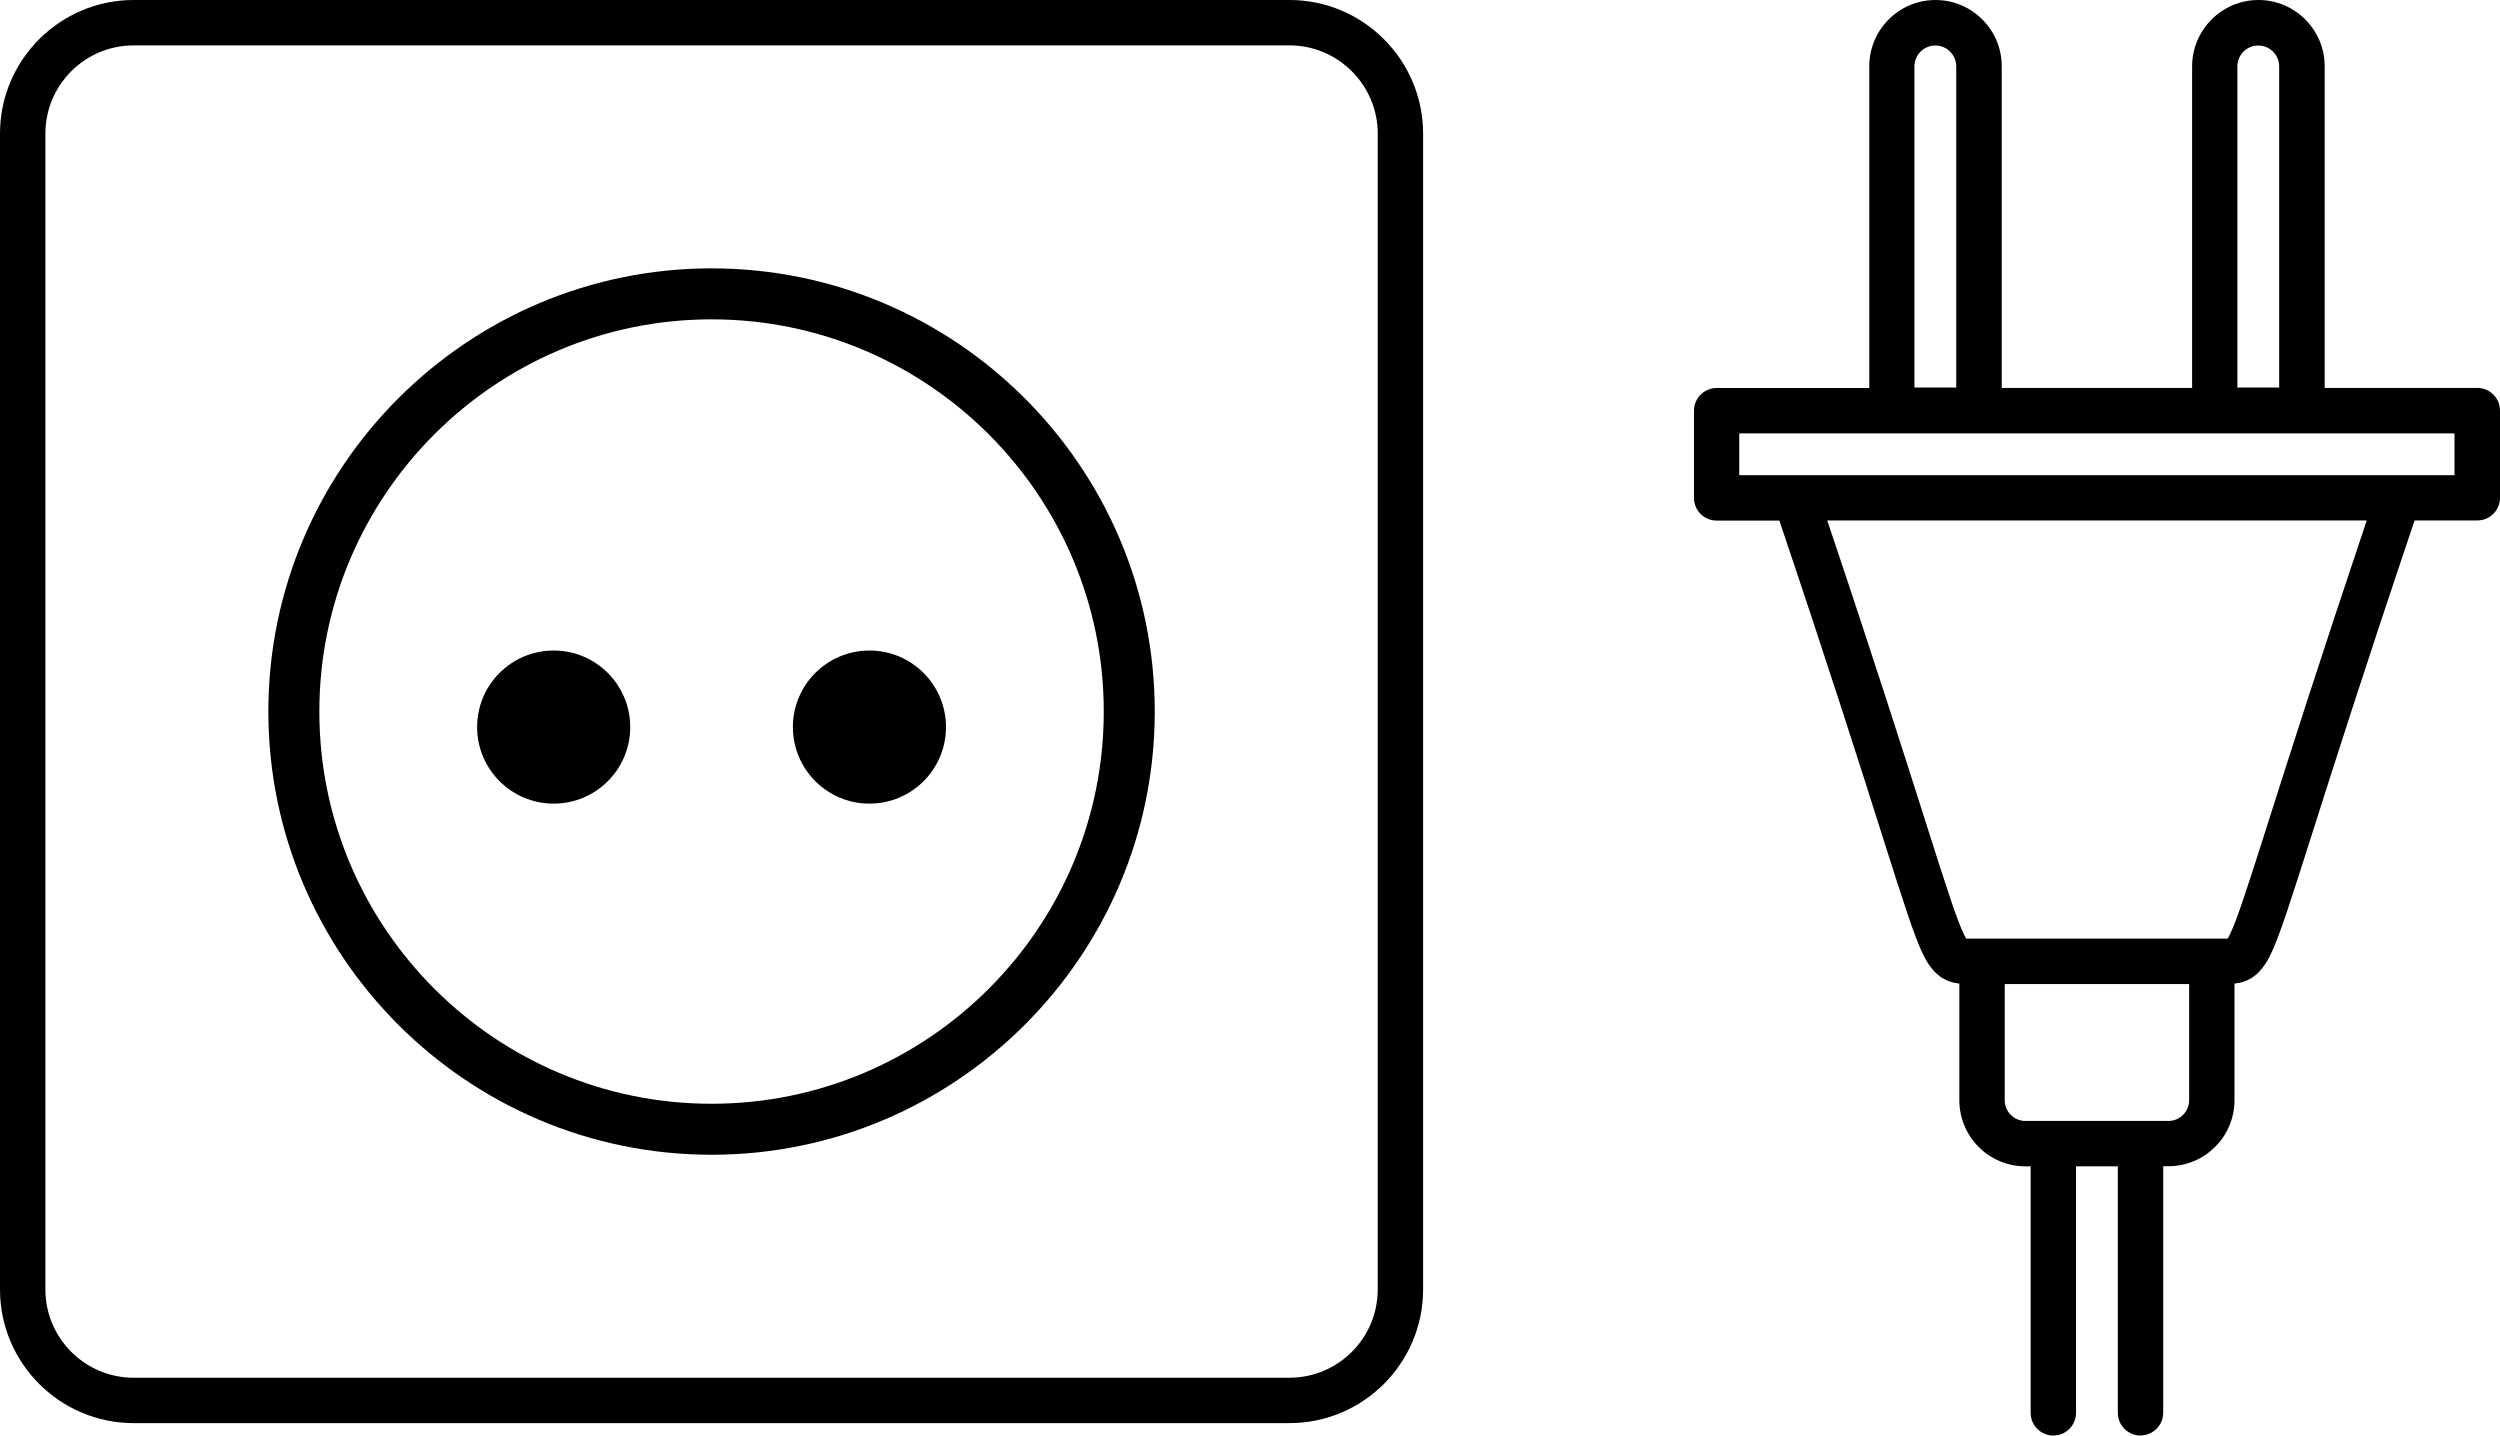 <?xml version="1.0" encoding="UTF-8"?>
<svg id="_レイヤー_2" data-name="レイヤー 2" xmlns="http://www.w3.org/2000/svg" viewBox="0 0 209.33 120.2">
  <defs>
    <style>
      .cls-1 {
        stroke-width: 0px;
      }
    </style>
  </defs>
  <g id="_レイヤー_1-2" data-name="レイヤー 1">
    <g>
      <path class="cls-1" d="m11.19,119.16c-6.17,0-11.19-5.02-11.19-11.19V11.19C0,5.02,5.02,0,11.19,0h96.78c6.17,0,11.19,5.02,11.19,11.19v96.78c0,6.17-5.02,11.19-11.19,11.19H11.19ZM11.19,3.8c-4.07,0-7.39,3.31-7.39,7.39v96.78c0,4.07,3.31,7.39,7.39,7.39h96.78c4.07,0,7.39-3.31,7.39-7.39V11.19c0-4.07-3.32-7.39-7.39-7.39H11.19Z"/>
      <path class="cls-1" d="m107.97,1H11.19C5.57,1,1,5.57,1,11.19v96.78c0,5.62,4.57,10.19,10.19,10.19h96.78c5.62,0,10.19-4.57,10.19-10.19V11.19c0-5.62-4.57-10.19-10.19-10.19Zm8.39,106.97c0,4.63-3.76,8.39-8.39,8.39H11.19c-4.63,0-8.39-3.76-8.39-8.39V11.19C2.8,6.57,6.57,2.8,11.19,2.8h96.78c4.63,0,8.39,3.76,8.39,8.39v96.78Z"/>
      <path class="cls-1" d="m59.58,96.69c-20.46,0-37.11-16.65-37.11-37.11S39.12,22.47,59.58,22.47s37.11,16.65,37.11,37.11-16.65,37.11-37.11,37.11Zm0-69.95c-18.11,0-32.84,14.73-32.84,32.84s14.73,32.84,32.84,32.84,32.84-14.73,32.84-32.84-14.73-32.84-32.84-32.84Z"/>
      <path class="cls-1" d="m59.58,23.47c-19.91,0-36.11,16.2-36.11,36.11s16.2,36.11,36.11,36.11,36.11-16.2,36.11-36.11-16.2-36.11-36.11-36.11Zm0,69.95c-18.66,0-33.84-15.18-33.84-33.84s15.18-33.84,33.84-33.84,33.84,15.18,33.84,33.84-15.18,33.84-33.84,33.84Z"/>
      <path class="cls-1" d="m46.36,67.29c-3.53,0-6.41-2.87-6.41-6.41s2.87-6.41,6.41-6.41,6.41,2.87,6.41,6.41-2.87,6.41-6.41,6.41Z"/>
      <circle class="cls-1" cx="46.36" cy="60.88" r="5.41"/>
      <path class="cls-1" d="m72.8,67.29c-3.53,0-6.41-2.87-6.41-6.41s2.87-6.41,6.41-6.41,6.41,2.87,6.41,6.41-2.87,6.41-6.41,6.41Z"/>
      <circle class="cls-1" cx="72.8" cy="60.88" r="5.41"/>
    </g>
    <path class="cls-1" d="m179.23,120.2c-1.05,0-1.9-.85-1.9-1.9v-20.64h-3.5v20.64c0,1.05-.85,1.9-1.9,1.9s-1.9-.85-1.9-1.9v-20.64h-.44c-3.05,0-5.53-2.48-5.53-5.53v-9.77c-1.09-.13-2.13-.61-3.01-2.39-.75-1.52-1.65-4.35-3.44-9.99-1.76-5.56-4.4-13.87-8.62-26.39h-5.25c-1.05,0-1.9-.85-1.9-1.9v-7.3c0-1.05.85-1.9,1.9-1.9h12.78V5.56C156.51,2.5,159,0,162.06,0s5.55,2.49,5.55,5.55v26.93h15.94V5.56C183.55,2.5,186.04,0,189.1,0s5.55,2.49,5.55,5.55v26.93h12.78c1.05,0,1.9.85,1.9,1.9v7.3c0,1.05-.85,1.9-1.9,1.9h-5.25c-4.21,12.47-6.85,20.78-8.61,26.32-1.81,5.68-2.71,8.52-3.46,10.05-.84,1.7-1.8,2.27-3.01,2.41v9.76c0,3.05-2.48,5.53-5.53,5.53h-.44v20.64c0,1.05-.85,1.9-1.9,1.9Zm-11.37-28.07c0,.95.78,1.73,1.73,1.73h11.98c.95,0,1.73-.78,1.73-1.73v-9.73h-15.44v9.73Zm18.67-13.53c.06-.11.13-.24.17-.33.62-1.26,1.5-4.01,3.24-9.48,1.71-5.39,4.26-13.38,8.23-25.21h-45.17c3.99,11.87,6.53,19.87,8.23,25.22,1.74,5.47,2.61,8.21,3.23,9.47.03.07.11.22.17.32,0,0,.44,0,.44,0,0,0,21.46,0,21.48,0Zm18.99-38.81v-3.5h-59.89v3.5h59.89Zm-14.68-7.33V5.56c0-.96-.78-1.75-1.75-1.75s-1.75.78-1.75,1.75v26.89h3.5Zm-27.04,0V5.56c0-.96-.78-1.75-1.75-1.75s-1.75.78-1.75,1.75v26.89h3.5Z"/>
    <path class="cls-1" d="m207.43,33.48h-13.78V5.56c0-2.51-2.04-4.55-4.55-4.55s-4.55,2.04-4.55,4.55v27.93h-17.94V5.56c0-2.51-2.04-4.55-4.55-4.55s-4.55,2.04-4.55,4.55v27.93h-13.78c-.5,0-.9.4-.9.9v7.3c0,.5.4.9.9.9h5.96c4.35,12.87,7.05,21.4,8.85,27.07,1.78,5.6,2.67,8.41,3.39,9.87.87,1.76,1.75,1.89,2.98,1.88h.13v10.73c0,2.5,2.03,4.53,4.53,4.53h1.44v21.64c0,.5.4.9.9.9s.9-.4.9-.9v-21.64h5.5v21.64c0,.5.4.9.9.9s.9-.4.9-.9v-21.64h1.44c2.5,0,4.53-2.03,4.53-4.53v-10.73h.14s.08,0,.11,0c1.17,0,2.01-.17,2.86-1.89.72-1.46,1.62-4.28,3.41-9.91,1.8-5.66,4.51-14.18,8.84-27.02h5.96c.5,0,.9-.4.9-.9v-7.3c0-.5-.4-.9-.9-.9Zm-21.07-27.93c0-1.52,1.23-2.75,2.75-2.75s2.75,1.23,2.75,2.75v27.89h-5.5V5.56Zm-27.04,0c0-1.52,1.23-2.75,2.75-2.75s2.75,1.23,2.75,2.75v27.89h-5.5V5.56Zm22.26,89.3h-11.98c-1.5,0-2.73-1.22-2.73-2.73v-10.73h17.44s0,10.73,0,10.73c0,1.5-1.22,2.73-2.73,2.73Zm9.33-25.8c-1.76,5.54-2.65,8.32-3.3,9.66-.44.89-.47.89-1.34.88h-.15s-21.04,0-21.04,0h0s-.14,0-.14,0c-.87,0-.92,0-1.36-.88-.66-1.33-1.54-4.1-3.29-9.61-1.78-5.59-4.43-13.95-8.67-26.52h47.96c-4.23,12.53-6.88,20.88-8.66,26.47Zm15.62-28.27h-61.89v-5.5h61.89v5.5Z"/>
  </g>
</svg>